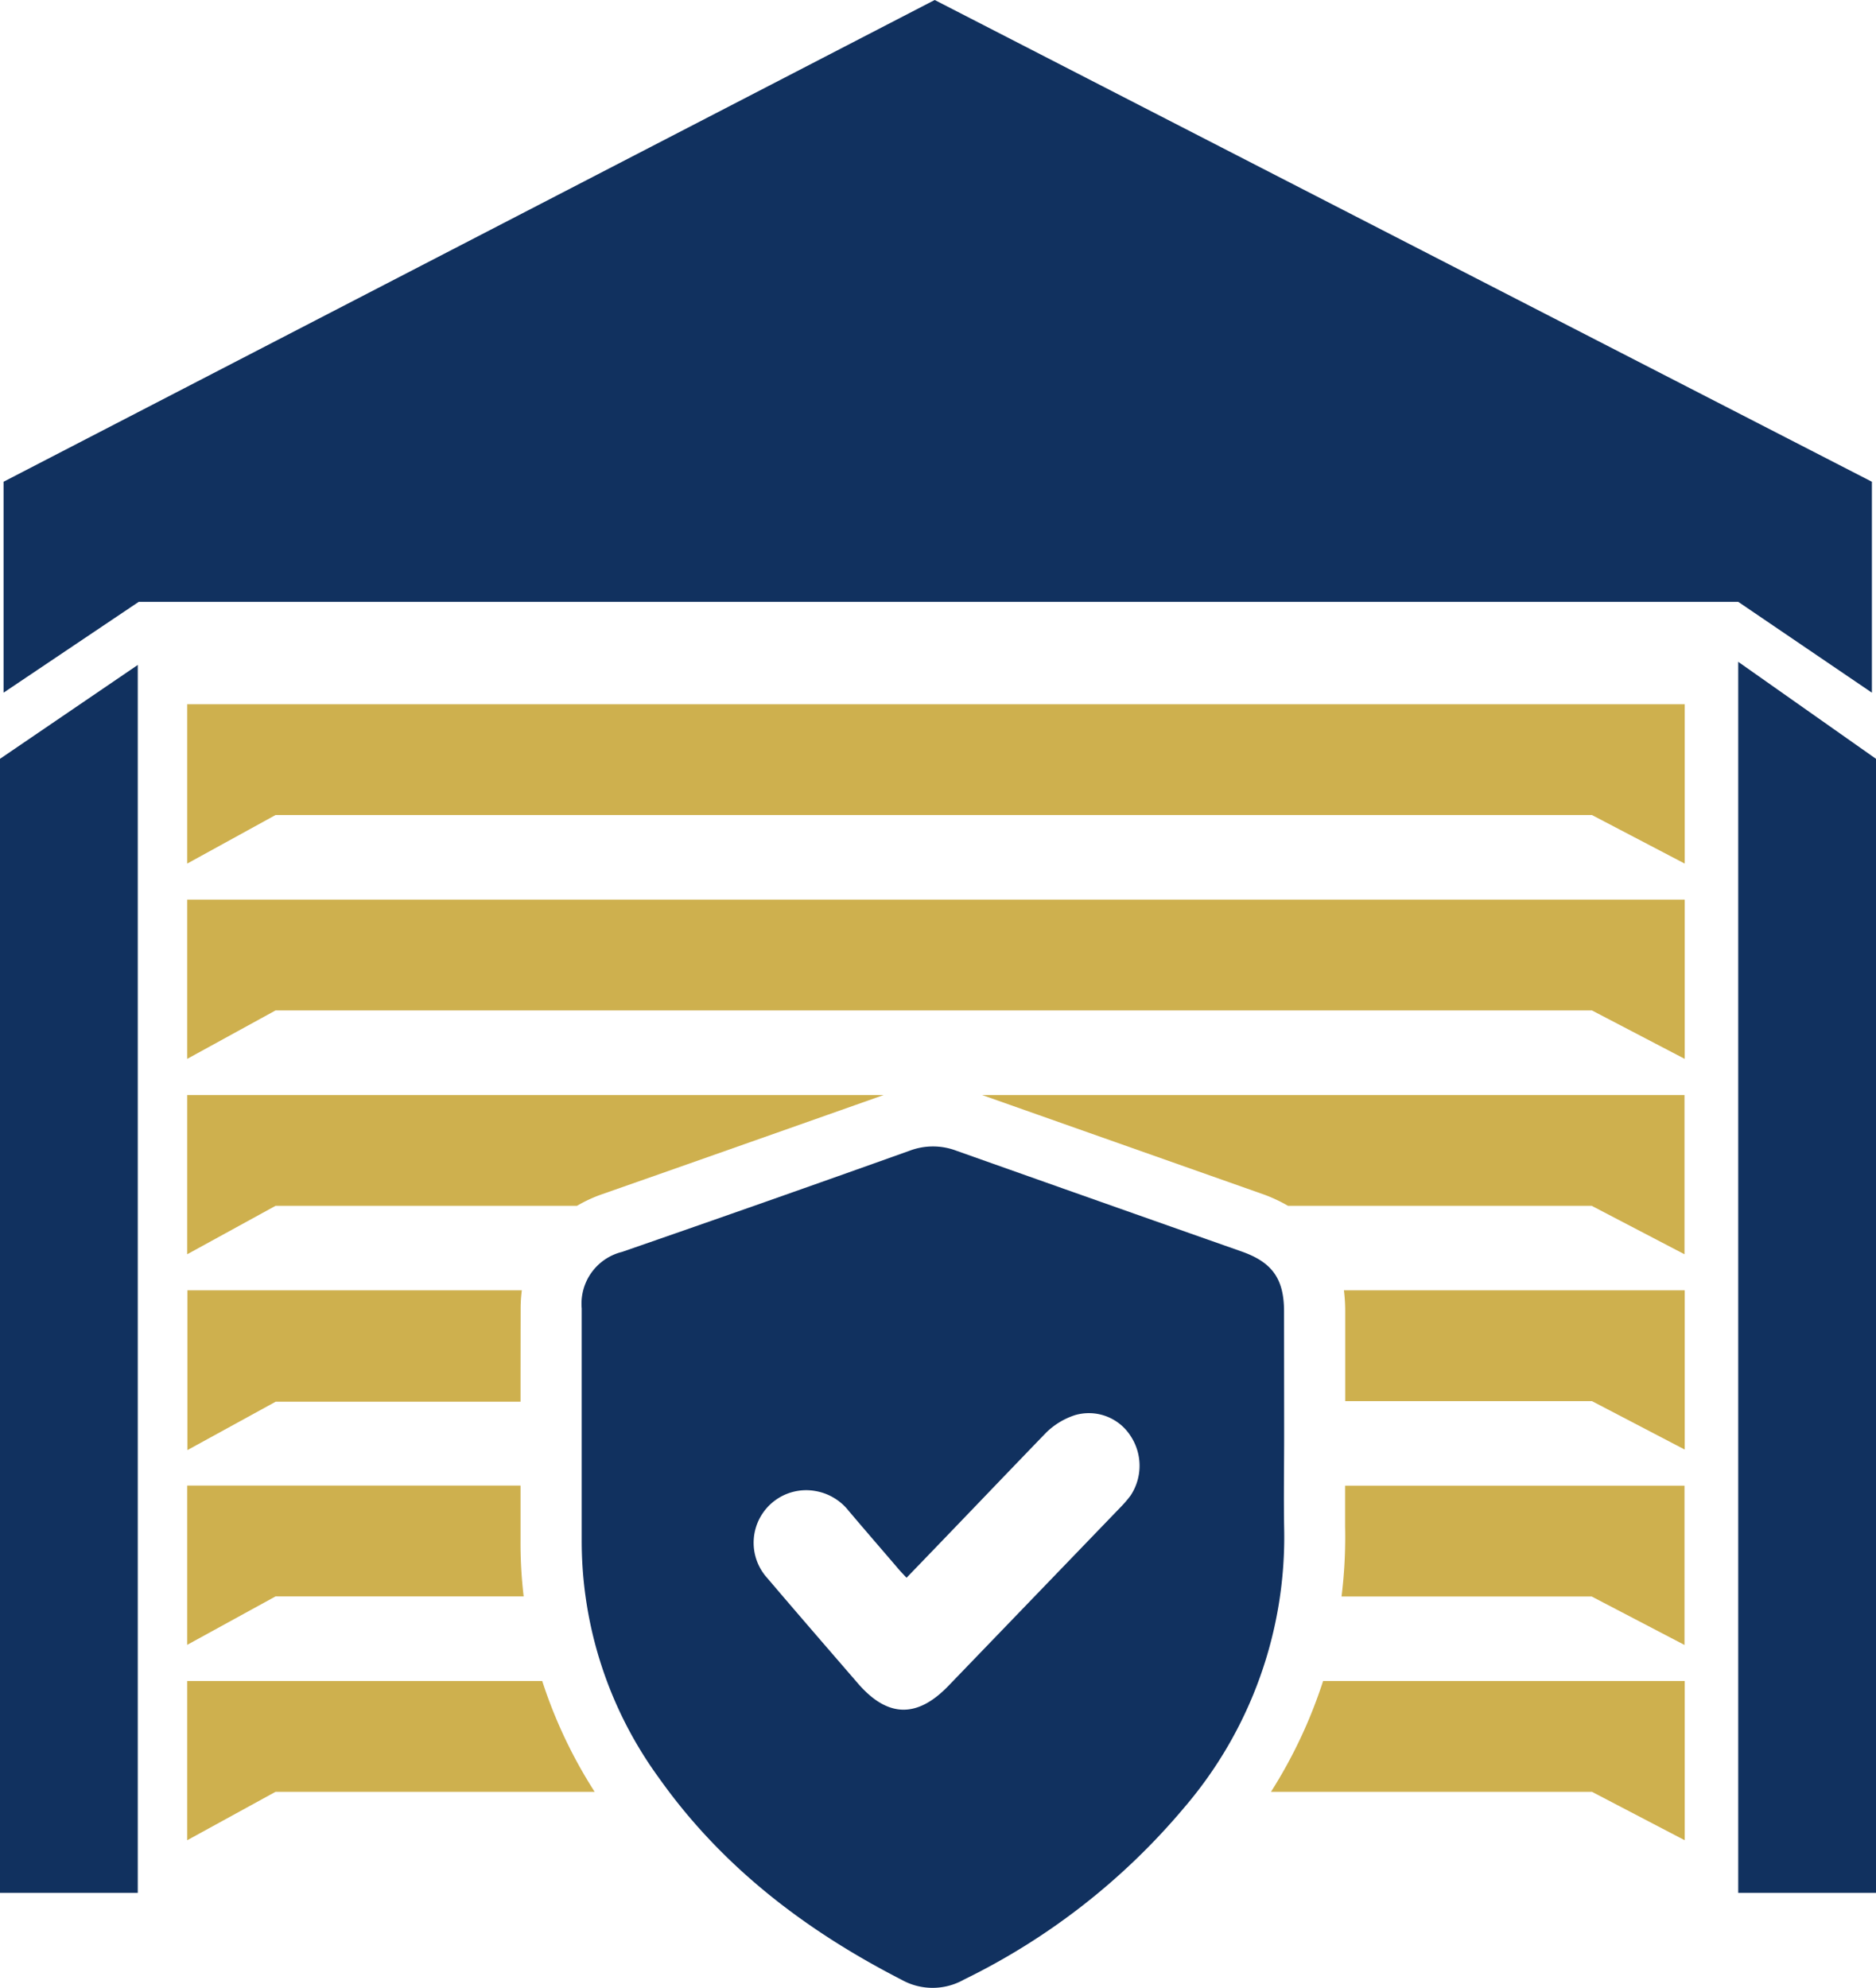 <?xml version="1.0" encoding="UTF-8"?>
<svg xmlns="http://www.w3.org/2000/svg" id="Layer_1" data-name="Layer 1" viewBox="0 0 173.89 184.26">
  <defs>
    <style>.cls-1{fill:#11315f;}.cls-2{fill:#ceb04e;}</style>
  </defs>
  <polygon class="cls-1" points="173.51 64.2 161.12 55.78 12.86 55.78 0.33 64.2 0.33 44.65 86.64 0 173.51 44.65 173.51 64.2"></polygon>
  <polygon class="cls-1" points="12.77 175.44 0 175.44 0 70.33 12.77 61.63 12.77 175.44"></polygon>
  <polygon class="cls-1" points="173.89 175.44 161.12 175.44 161.12 61.34 173.89 70.33 173.89 175.44"></polygon>
  <polygon class="cls-2" points="156.16 80.04 147.56 75.54 25.54 75.54 17.35 80.04 17.35 65.27 156.16 65.27 156.16 80.04"></polygon>
  <polygon class="cls-2" points="156.16 98.14 147.56 93.65 25.54 93.65 17.35 98.14 17.35 83.38 156.16 83.38 156.16 98.14"></polygon>
  <path class="cls-2" d="M61.23,205.4H28.32v14.76l8.19-4.49H66.09A44.13,44.13,0,0,1,61.23,205.4Z" transform="translate(-10.97 -49.6)"></path>
  <path class="cls-2" d="M133.61,205.4a44.84,44.84,0,0,1-4.83,10.27h29.75l8.6,4.49V205.4Z" transform="translate(-10.97 -49.6)"></path>
  <path class="cls-1" d="M130,182.57c0,2.89-.05,5.78,0,8.66a38.51,38.51,0,0,1-9.22,25.85,62.37,62.37,0,0,1-20.47,16,5.89,5.89,0,0,1-5.79,0c-8.89-4.56-16.64-10.47-22.46-18.68a37.24,37.24,0,0,1-7.17-22.1c0-7.14,0-14.29,0-21.43a4.94,4.94,0,0,1,3.74-5.24Q82,161,95.29,156.25a6.12,6.12,0,0,1,4.32,0q13.22,4.69,26.44,9.34c2.85,1,3.94,2.54,3.94,5.55ZM95,195.83c-.36-.38-.64-.67-.91-1-1.49-1.74-3-3.48-4.47-5.22a5,5,0,0,0-3.08-1.82,4.87,4.87,0,0,0-4.44,8.08c2.78,3.27,5.59,6.51,8.39,9.75s5.54,3.19,8.4.22l15.93-16.53a10.8,10.8,0,0,0,.94-1.09,5,5,0,0,0,0-5.54,4.59,4.59,0,0,0-5.15-1.92,6.8,6.8,0,0,0-2.68,1.63C103.66,186.81,99.4,191.28,95,195.83Z" transform="translate(-10.97 -49.6)"></path>
  <path class="cls-2" d="M59.22,192.29v-5H28.32v14.76l8.19-4.49h23A42.05,42.05,0,0,1,59.22,192.29Z" transform="translate(-10.97 -49.6)"></path>
  <path class="cls-2" d="M135.65,187.3c0,1.28,0,2.55,0,3.81a44.59,44.59,0,0,1-.33,6.46h23.19l8.6,4.49V187.3Z" transform="translate(-10.97 -49.6)"></path>
  <path class="cls-2" d="M135.54,169.19a15.24,15.24,0,0,1,.12,1.95v8.32h22.87l8.6,4.49V169.19Z" transform="translate(-10.97 -49.6)"></path>
  <path class="cls-2" d="M59.23,170.87a13,13,0,0,1,.11-1.68h-31V184l8.19-4.49H59.22Q59.22,175.17,59.23,170.87Z" transform="translate(-10.97 -49.6)"></path>
  <path class="cls-2" d="M66.76,160.29l5.36-1.88q10.38-3.65,20.76-7.32H28.32v14.76l8.19-4.49H64.45A13.24,13.24,0,0,1,66.76,160.29Z" transform="translate(-10.97 -49.6)"></path>
  <path class="cls-2" d="M102,151.09l18.75,6.62,7.17,2.53a14,14,0,0,1,2.44,1.12h28.15l8.6,4.49V151.09Z" transform="translate(-10.97 -49.6)"></path>
</svg>
